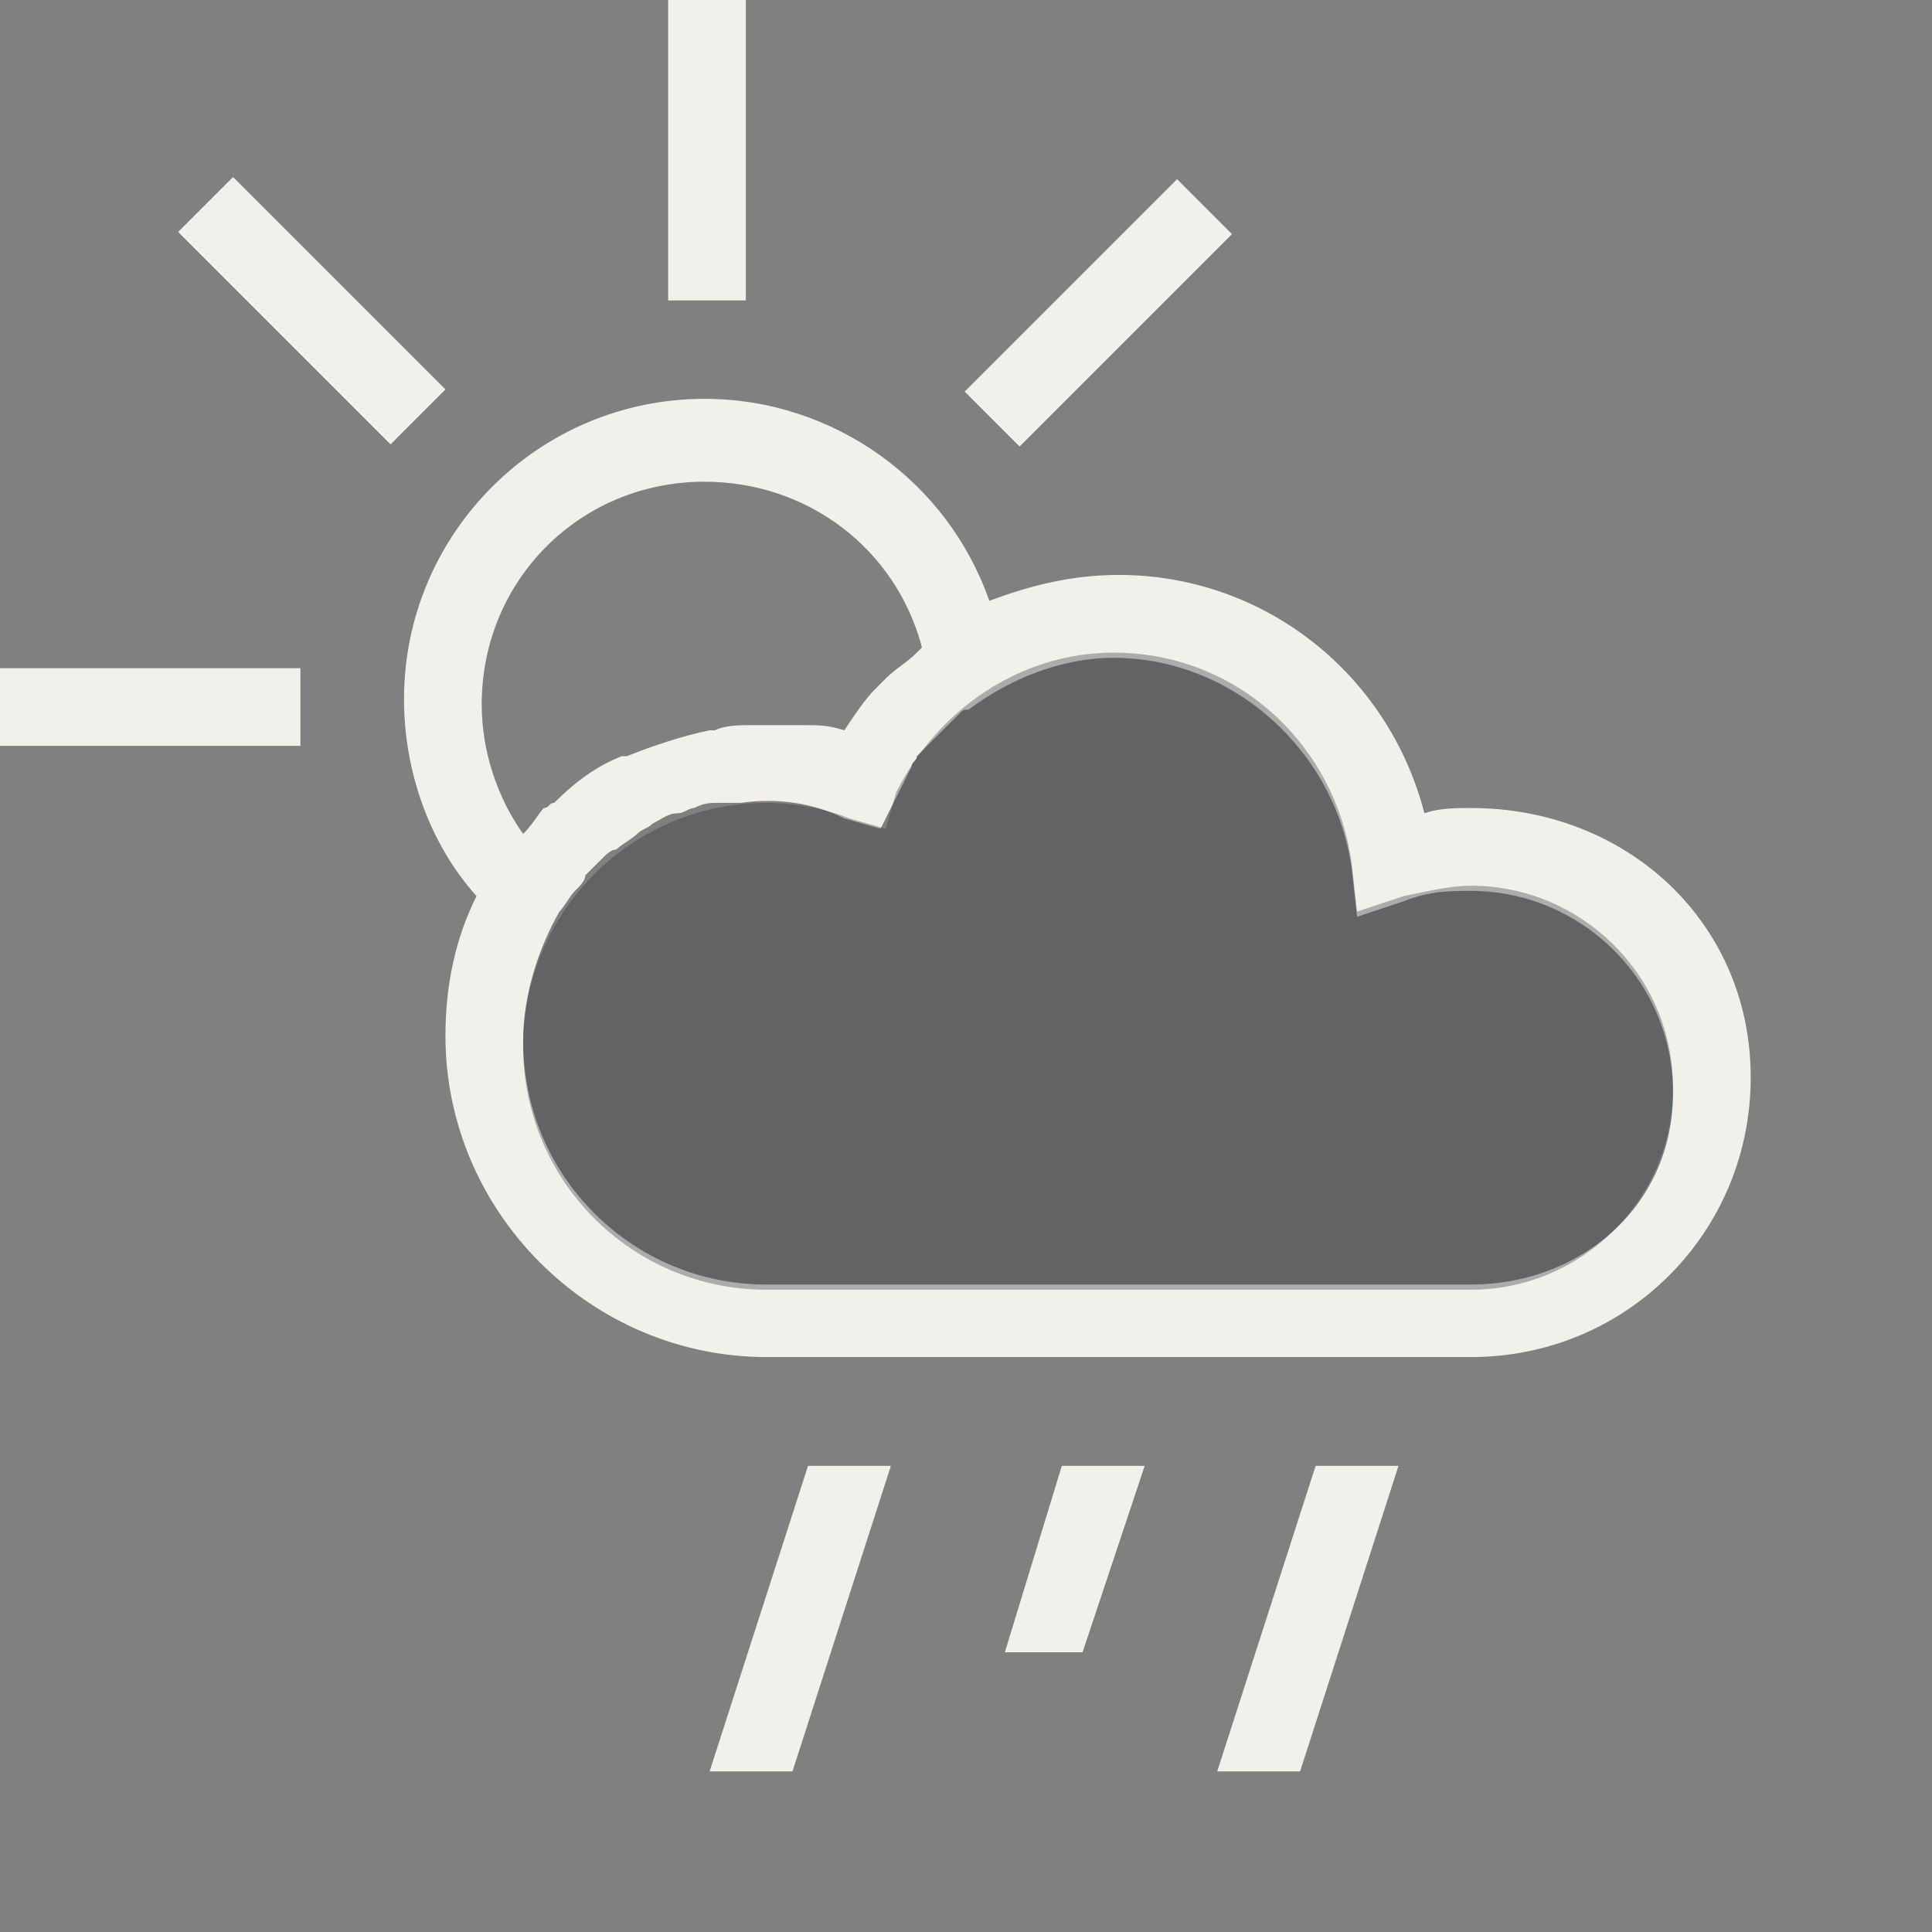 <?xml version="1.0" encoding="utf-8"?>
<!-- Generator: Adobe Illustrator 22.0.1, SVG Export Plug-In . SVG Version: 6.00 Build 0)  -->
<svg version="1.1" id="Layer_1" xmlns="http://www.w3.org/2000/svg" xmlns:xlink="http://www.w3.org/1999/xlink" x="0px" y="0px"
	 viewBox="0 0 37.3 37.3" style="enable-background:new 0 0 37.3 37.3;" xml:space="preserve">
	 <rect x="0" y="0" width="37.3" height="37.3" fill="#808080" stroke="none"/>
	 <title>ruixat gris</title>
<style type="text/css">
	.st0{fill:#F1F0EB;}
	.st1{fill:none;}
	.st2{opacity:0.35;fill:#2A3034;enable-background:new    ;}
</style>
<g>
	<g>
		<g>
			<rect x="18.3" y="5.3" transform="matrix(0.707 -0.707 0.707 0.707 1.939 16.751)" class="st0" width="5.8" height="1.5"/>
		</g>
		<g>
			<rect x="12.9" y="0" class="st0" width="1.5" height="5.8"/>
		</g>
		<g>
			<rect x="5.3" y="3.1" transform="matrix(0.707 -0.707 0.707 0.707 -2.499 6.034)" class="st0" width="1.5" height="5.8"/>
		</g>
		<g>
			<rect y="12.9" class="st0" width="5.8" height="1.5"/>
		</g>
		<path class="st0" d="M28.4,15.6c-0.3,0-0.6,0-0.9,0.1c-0.7-2.7-3.1-4.6-5.9-4.6c-0.9,0-1.7,0.2-2.5,0.5c-0.8-2.3-3-3.9-5.5-3.9
			c-3.2,0-5.8,2.6-5.8,5.8c0,1.4,0.5,2.8,1.4,3.8c-0.4,0.8-0.6,1.7-0.6,2.7c0,3.4,2.8,6.2,6.2,6.2h13.6c3,0,5.4-2.4,5.4-5.4
			S31.4,15.6,28.4,15.6z M10.1,16.1c-0.5-0.7-0.8-1.6-0.8-2.5c0-2.4,1.9-4.3,4.3-4.3c2,0,3.7,1.3,4.2,3.2c0,0-0.1,0.1-0.1,0.1
			c-0.2,0.2-0.4,0.3-0.6,0.5c-0.1,0.1-0.1,0.1-0.2,0.2c-0.2,0.2-0.4,0.5-0.6,0.8c0,0,0,0,0,0c0,0,0,0,0,0C16,14,15.8,14,15.5,14
			c-0.1,0-0.1,0-0.2,0c-0.2,0-0.3,0-0.5,0c-0.1,0-0.1,0-0.2,0c0,0-0.1,0-0.1,0c-0.2,0-0.5,0-0.7,0.1c0,0,0,0-0.1,0
			c-0.5,0.1-1.1,0.3-1.6,0.5c0,0-0.1,0-0.1,0c-0.5,0.2-0.9,0.5-1.3,0.9c-0.1,0-0.1,0.1-0.2,0.1C10.4,15.7,10.3,15.9,10.1,16.1
			C10.1,16.1,10.1,16.1,10.1,16.1z M28.4,24.8H14.8c-2.6,0-4.7-2.1-4.7-4.7c0-0.9,0.3-1.8,0.7-2.5c0.1-0.1,0.2-0.3,0.3-0.4
			c0.1-0.1,0.2-0.2,0.2-0.3c0.1-0.1,0.2-0.2,0.3-0.3c0.1-0.1,0.2-0.2,0.3-0.2c0.1-0.1,0.3-0.2,0.4-0.3c0.1-0.1,0.2-0.1,0.3-0.2
			c0.2-0.1,0.3-0.2,0.5-0.2c0.1,0,0.2-0.1,0.3-0.1c0.2-0.1,0.3-0.1,0.5-0.1c0.1,0,0.3,0,0.4,0c0.7-0.1,1.4,0,2,0.3l0.7,0.2l0.3-0.6
			c0.1-0.2,0.2-0.4,0.3-0.6c0-0.1,0.1-0.1,0.1-0.2c0.1-0.1,0.2-0.2,0.3-0.3c0.1-0.1,0.1-0.1,0.2-0.2c0.1-0.1,0.2-0.2,0.3-0.3
			c0.1-0.1,0.1-0.1,0.2-0.1c0.8-0.6,1.8-1,2.8-1c2.3,0,4.3,1.8,4.6,4.1l0.1,0.9l0.9-0.3c0.5-0.2,0.9-0.2,1.3-0.2
			c2.1,0,3.9,1.7,3.9,3.9S30.5,24.8,28.4,24.8z"/>
	</g>
	<rect y="0" class="st1" width="37.3" height="37.3"/>
</g>
<g>
	<polygon class="st0" points="20.9,31.9 22.1,28.3 20.5,28.3 19.4,31.9 19.4,31.9 	"/>
	<polygon class="st0" points="25.1,34.2 27,28.3 25.4,28.3 23.5,34.2 23.5,34.2 	"/>
	<polygon class="st0" points="15.3,34.2 17.2,28.3 15.6,28.3 13.7,34.2 13.7,34.2 	"/>
</g>
<path class="st2" d="M28.4,17.1c-0.4,0-0.8,0.1-1.3,0.2l-0.9,0.3l-0.1-0.9c-0.3-2.3-2.2-4.1-4.6-4.1c-1.8,0-3.4,1.1-4.2,2.7L17.1,16
	l-0.7-0.2c-0.5-0.2-1.1-0.3-1.6-0.3c-2.6,0-4.7,2.1-4.7,4.7s2.1,4.7,4.7,4.7h13.6c2.1,0,3.9-1.7,3.9-3.9S30.5,17.1,28.4,17.1z"/>
</svg>
